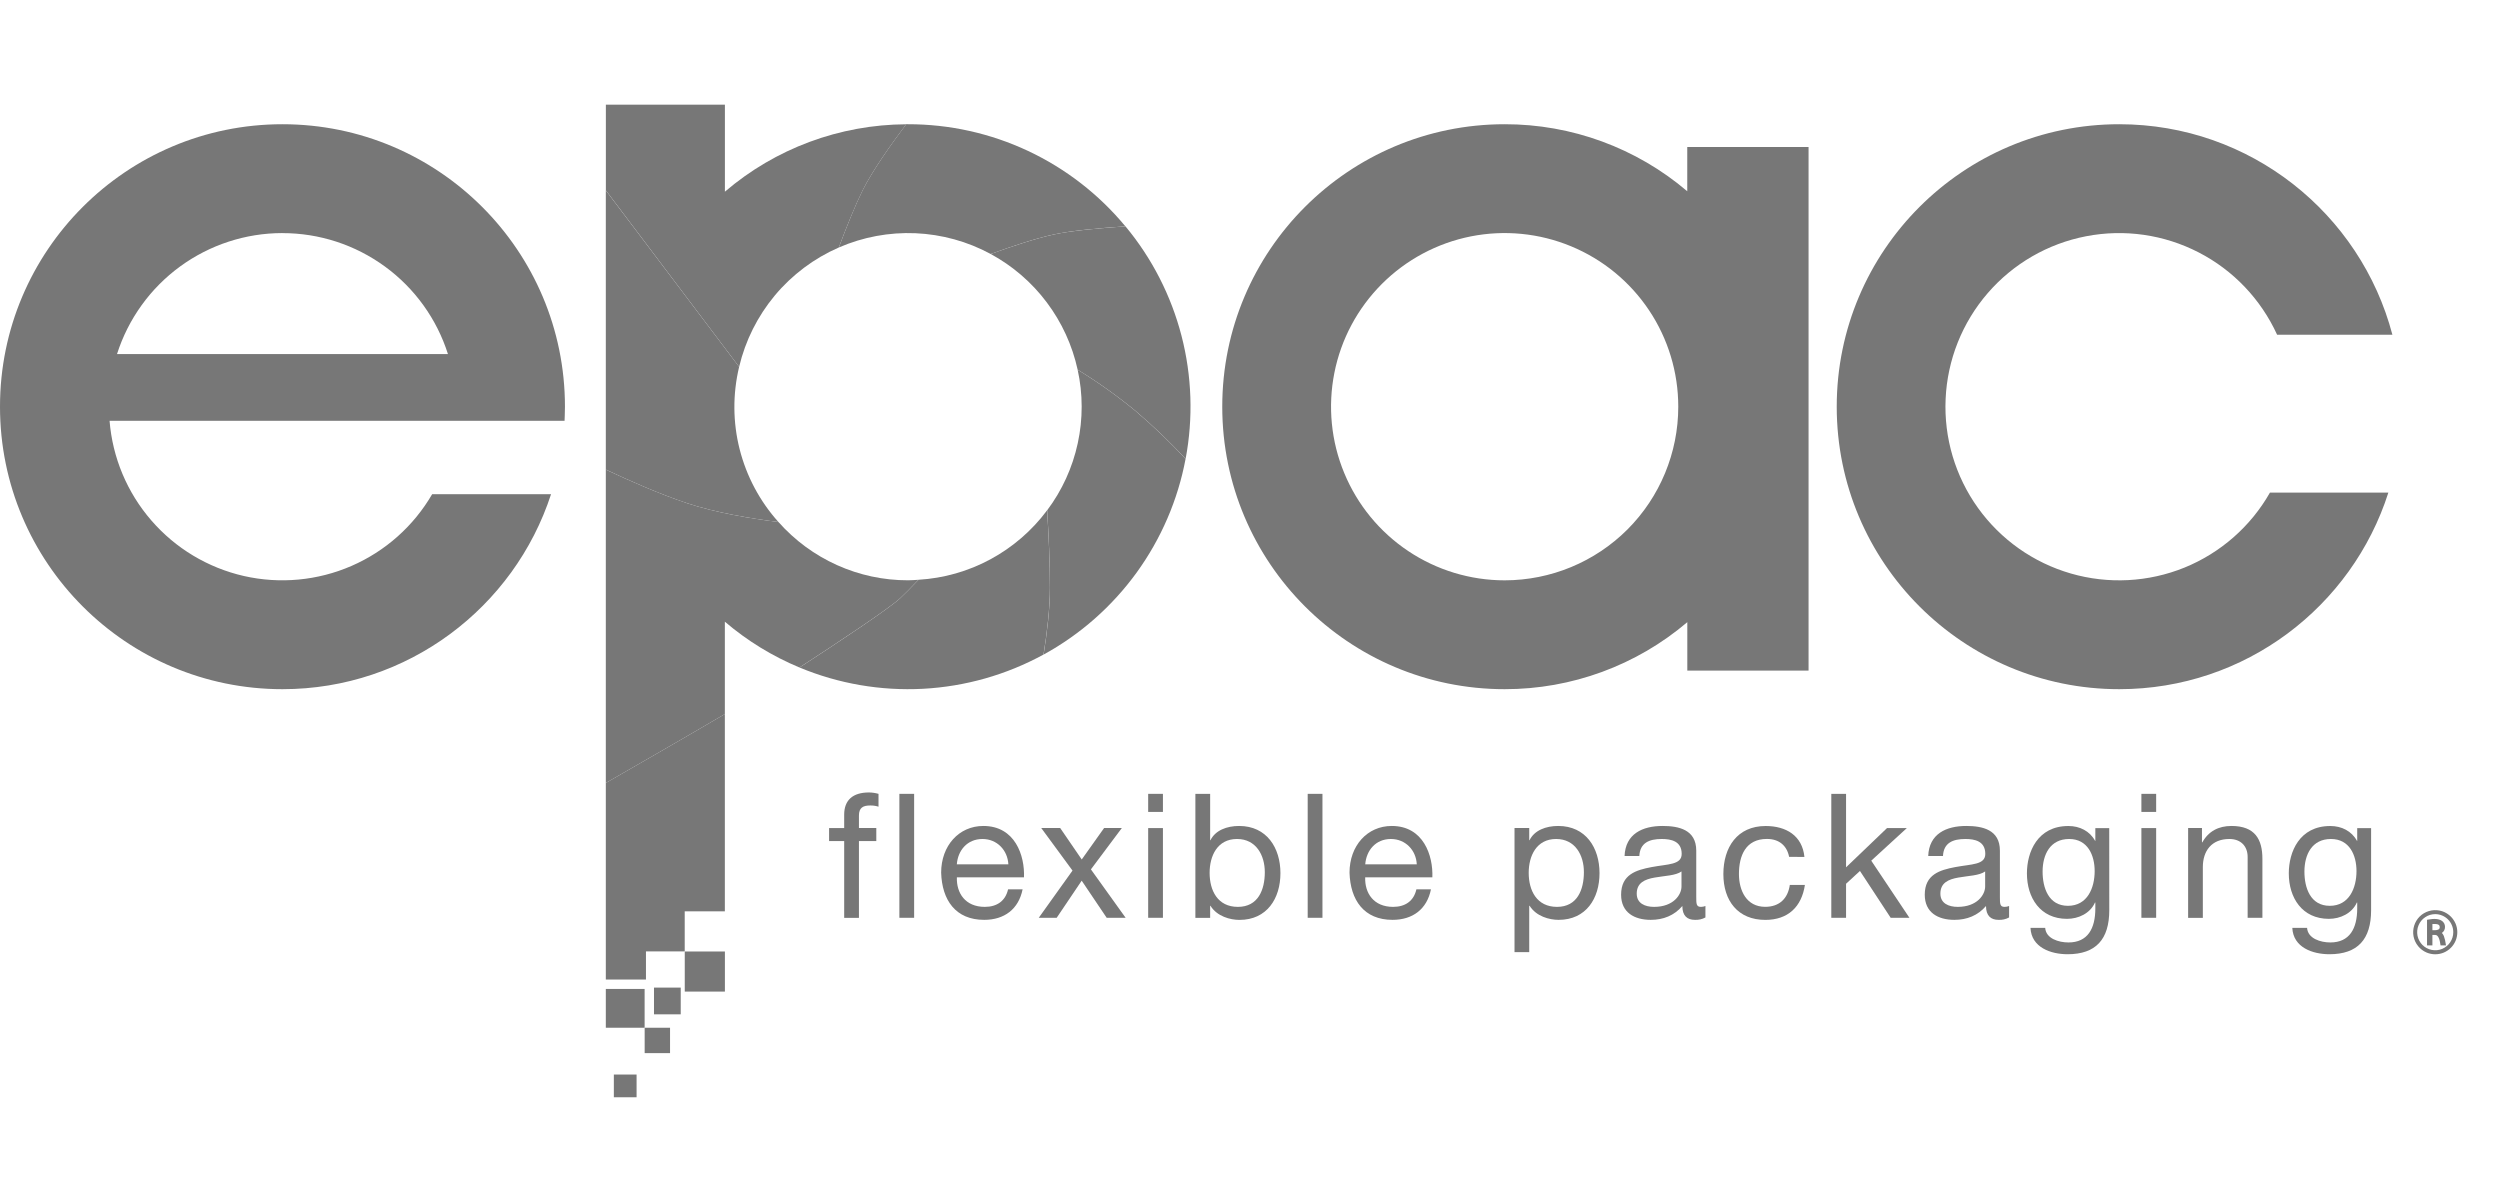 <svg width="52" height="25" viewBox="0 0 52 25" fill="none" xmlns="http://www.w3.org/2000/svg">
<g clip-path="url(#clip0_1554_3106)">
<path d="M8.989 10.279C8.603 10.943 8.015 11.466 7.31 11.772C6.606 12.078 5.822 12.151 5.073 11.981C4.324 11.81 3.649 11.405 3.147 10.824C2.644 10.244 2.34 9.518 2.279 8.752H11.743C11.743 8.752 11.751 8.557 11.751 8.459C11.751 5.214 9.12 2.584 5.875 2.584C2.631 2.584 0 5.214 0 8.459C0 11.704 2.63 14.335 5.875 14.335C8.484 14.335 10.696 12.633 11.462 10.279H8.989ZM5.875 4.849C6.641 4.848 7.388 5.092 8.007 5.544C8.626 5.996 9.085 6.633 9.317 7.364H2.434C2.667 6.634 3.126 5.996 3.744 5.544C4.363 5.092 5.109 4.848 5.875 4.848L5.875 4.849Z" fill="#777777"/>
<path d="M35.095 3.057V3.978C34.035 3.076 32.689 2.582 31.297 2.584C28.052 2.584 25.423 5.214 25.423 8.459C25.423 11.704 28.053 14.335 31.298 14.335C32.69 14.336 34.036 13.842 35.096 12.941V13.948H37.618V3.057H35.095ZM31.297 12.071C30.583 12.071 29.885 11.859 29.291 11.462C28.697 11.065 28.234 10.501 27.961 9.841C27.687 9.182 27.616 8.455 27.755 7.755C27.894 7.054 28.238 6.411 28.743 5.906C29.248 5.401 29.892 5.057 30.592 4.917C31.293 4.778 32.019 4.849 32.679 5.123C33.339 5.396 33.903 5.859 34.3 6.453C34.697 7.047 34.908 7.745 34.908 8.459C34.908 9.417 34.528 10.335 33.851 11.013C33.173 11.69 32.255 12.07 31.297 12.071Z" fill="#777777"/>
<path d="M47.215 10.246C46.814 10.951 46.188 11.5 45.437 11.806C44.685 12.111 43.853 12.154 43.074 11.929C42.295 11.704 41.615 11.224 41.142 10.565C40.669 9.906 40.432 9.107 40.469 8.297C40.505 7.487 40.813 6.713 41.343 6.099C41.873 5.485 42.594 5.068 43.391 4.914C44.187 4.76 45.011 4.878 45.732 5.25C46.453 5.621 47.027 6.225 47.364 6.963H49.762C49.1 4.443 46.807 2.584 44.08 2.584C40.835 2.584 38.204 5.214 38.204 8.459C38.204 11.704 40.836 14.335 44.08 14.335C46.701 14.335 48.921 12.617 49.678 10.246H47.215Z" fill="#777777"/>
<path d="M15.078 19.791H14.243V20.625H15.078V19.791Z" fill="#777777"/>
<path d="M13.408 20.57H12.601V21.377H13.408V20.57Z" fill="#777777"/>
<path d="M14.159 20.542H13.603V21.098H14.159V20.542Z" fill="#777777"/>
<path d="M13.937 21.377H13.409V21.905H13.937V21.377Z" fill="#777777"/>
<path d="M13.241 22.35H12.768V22.823H13.241V22.35Z" fill="#777777"/>
<path d="M17.447 5.148C17.949 4.93 18.494 4.828 19.042 4.851C19.589 4.875 20.124 5.022 20.606 5.283C21.035 5.128 21.547 4.956 21.923 4.876C22.289 4.796 22.881 4.743 23.408 4.708C22.858 4.043 22.167 3.508 21.385 3.14C20.603 2.773 19.75 2.583 18.887 2.584H18.848C18.532 3.005 18.149 3.546 17.943 3.957C17.792 4.261 17.611 4.711 17.447 5.148Z" fill="#777777"/>
<path d="M12.601 20.375H13.436V19.789H14.242V18.956H15.077V14.852C14.278 15.322 13.178 15.954 12.601 16.285L12.601 20.375Z" fill="#777777"/>
<path d="M17.447 5.148C17.611 4.711 17.793 4.261 17.944 3.958C18.149 3.547 18.532 3.006 18.849 2.585C17.465 2.592 16.129 3.088 15.078 3.987V2.177H12.602V3.96L15.374 7.631C15.503 7.085 15.758 6.576 16.117 6.145C16.477 5.714 16.932 5.373 17.447 5.148Z" fill="#777777"/>
<path d="M20.606 5.283C21.063 5.531 21.461 5.874 21.773 6.29C22.085 6.705 22.304 7.183 22.415 7.69C22.837 7.948 23.24 8.235 23.621 8.549C23.987 8.86 24.334 9.193 24.661 9.544C24.821 8.696 24.792 7.823 24.576 6.987C24.36 6.151 23.962 5.373 23.41 4.708C22.884 4.744 22.291 4.797 21.924 4.876C21.547 4.957 21.035 5.128 20.606 5.283Z" fill="#777777"/>
<path d="M24.66 9.544C24.333 9.192 23.986 8.86 23.62 8.549C23.239 8.234 22.836 7.948 22.415 7.69C22.526 8.194 22.527 8.717 22.417 9.221C22.308 9.726 22.091 10.201 21.781 10.614C21.812 11.112 21.84 11.705 21.84 12.222C21.84 12.653 21.78 13.156 21.707 13.615C22.47 13.197 23.13 12.615 23.641 11.911C24.151 11.207 24.5 10.399 24.66 9.544Z" fill="#777777"/>
<path d="M21.78 10.614C21.466 11.036 21.064 11.383 20.602 11.633C20.14 11.883 19.629 12.028 19.105 12.059C18.951 12.221 18.812 12.362 18.723 12.444C18.478 12.669 17.44 13.357 16.63 13.884C17.442 14.222 18.319 14.373 19.198 14.327C20.076 14.28 20.933 14.037 21.705 13.615C21.779 13.156 21.838 12.653 21.838 12.222C21.839 11.707 21.811 11.112 21.78 10.614Z" fill="#777777"/>
<path d="M16.193 10.859C15.805 10.428 15.528 9.908 15.385 9.346C15.242 8.784 15.239 8.195 15.374 7.631L12.601 3.96V9.768C13.069 9.988 13.711 10.274 14.298 10.469C14.885 10.664 15.634 10.788 16.193 10.859Z" fill="#777777"/>
<path d="M19.104 12.059C19.032 12.064 18.96 12.07 18.886 12.07C18.377 12.071 17.874 11.963 17.41 11.754C16.945 11.545 16.531 11.24 16.193 10.859C15.634 10.788 14.889 10.665 14.298 10.469C13.708 10.272 13.069 9.988 12.601 9.768V16.286C13.178 15.955 14.278 15.323 15.077 14.853V12.931C15.541 13.328 16.065 13.649 16.629 13.884C17.439 13.357 18.477 12.669 18.722 12.445C18.812 12.362 18.951 12.221 19.104 12.059Z" fill="#777777"/>
<path d="M17.559 17.494H17.245V17.224H17.559V16.945C17.559 16.642 17.739 16.483 18.075 16.483C18.142 16.484 18.209 16.494 18.273 16.512V16.779C18.217 16.761 18.159 16.753 18.1 16.754C17.952 16.754 17.866 16.8 17.866 16.963V17.223H18.227V17.494H17.866V19.092H17.559V17.494Z" fill="#777777"/>
<path d="M18.707 16.512H19.014V19.09H18.707V16.512Z" fill="#777777"/>
<path d="M21.27 18.498C21.187 18.91 20.891 19.133 20.471 19.133C19.876 19.133 19.593 18.722 19.576 18.151C19.576 17.592 19.944 17.18 20.454 17.18C21.115 17.18 21.317 17.797 21.299 18.249H19.903C19.892 18.574 20.076 18.863 20.484 18.863C20.737 18.863 20.913 18.74 20.968 18.498H21.27ZM20.974 17.978C20.959 17.685 20.739 17.451 20.436 17.451C20.115 17.451 19.923 17.693 19.902 17.978H20.974Z" fill="#777777"/>
<path d="M22.308 18.108L21.658 17.223H22.052L22.5 17.877L22.965 17.223H23.334L22.691 18.083L23.413 19.09H23.019L22.499 18.318L21.979 19.09H21.606L22.308 18.108Z" fill="#777777"/>
<path d="M24.189 16.888H23.882V16.512H24.189V16.888ZM23.882 17.224H24.189V19.09H23.882V17.224Z" fill="#777777"/>
<path d="M24.864 16.512H25.171V17.476H25.178C25.279 17.271 25.517 17.18 25.774 17.18C26.348 17.18 26.633 17.635 26.633 18.162C26.633 18.689 26.352 19.134 25.781 19.134C25.59 19.134 25.315 19.062 25.178 18.841H25.171V19.091H24.864V16.512ZM25.73 17.451C25.319 17.451 25.16 17.805 25.16 18.155C25.16 18.523 25.326 18.863 25.748 18.863C26.171 18.863 26.308 18.505 26.308 18.141C26.308 17.791 26.128 17.451 25.731 17.451H25.73Z" fill="#777777"/>
<path d="M27.2 16.512H27.507V19.09H27.2V16.512Z" fill="#777777"/>
<path d="M29.764 18.498C29.681 18.91 29.385 19.133 28.965 19.133C28.37 19.133 28.087 18.722 28.07 18.151C28.07 17.592 28.438 17.18 28.949 17.18C29.609 17.18 29.811 17.797 29.793 18.249H28.396C28.385 18.574 28.569 18.863 28.977 18.863C29.23 18.863 29.407 18.74 29.461 18.498H29.764ZM29.469 17.978C29.455 17.685 29.235 17.451 28.931 17.451C28.61 17.451 28.419 17.693 28.397 17.978H29.469Z" fill="#777777"/>
<path d="M31.502 17.223H31.808V17.476H31.815C31.916 17.27 32.155 17.18 32.411 17.18C32.985 17.18 33.27 17.635 33.27 18.162C33.27 18.689 32.989 19.133 32.419 19.133C32.227 19.133 31.953 19.061 31.816 18.84H31.808V19.805H31.502L31.502 17.223ZM32.368 17.451C31.956 17.451 31.797 17.805 31.797 18.155C31.797 18.523 31.964 18.863 32.386 18.863C32.808 18.863 32.945 18.505 32.945 18.141C32.946 17.79 32.765 17.451 32.368 17.451Z" fill="#777777"/>
<path d="M35.473 19.083C35.406 19.12 35.33 19.137 35.253 19.133C35.093 19.133 34.993 19.047 34.993 18.845C34.824 19.043 34.596 19.133 34.336 19.133C33.997 19.133 33.719 18.982 33.719 18.61C33.719 18.188 34.033 18.097 34.35 18.036C34.69 17.971 34.979 17.992 34.979 17.761C34.979 17.495 34.759 17.451 34.563 17.451C34.304 17.451 34.112 17.531 34.098 17.805H33.791C33.809 17.343 34.166 17.18 34.581 17.18C34.917 17.18 35.282 17.256 35.282 17.693V18.653C35.282 18.798 35.282 18.863 35.38 18.863C35.412 18.863 35.444 18.856 35.473 18.845V19.083ZM34.975 18.126C34.856 18.213 34.625 18.216 34.419 18.253C34.213 18.289 34.044 18.361 34.044 18.588C34.044 18.791 34.217 18.863 34.405 18.863C34.809 18.863 34.975 18.61 34.975 18.44V18.126Z" fill="#777777"/>
<path d="M37.214 17.823C37.167 17.588 37.005 17.45 36.752 17.45C36.308 17.45 36.17 17.8 36.17 18.18C36.17 18.523 36.326 18.862 36.716 18.862C37.012 18.862 37.188 18.689 37.228 18.407H37.542C37.474 18.863 37.189 19.134 36.719 19.134C36.149 19.134 35.846 18.737 35.846 18.181C35.846 17.625 36.134 17.181 36.726 17.181C37.149 17.181 37.488 17.38 37.532 17.824L37.214 17.823Z" fill="#777777"/>
<path d="M38.091 16.512H38.398V18.04L39.25 17.224H39.662L38.922 17.902L39.716 19.09H39.326L38.687 18.116L38.398 18.382V19.09H38.091V16.512Z" fill="#777777"/>
<path d="M41.789 19.083C41.722 19.12 41.646 19.137 41.569 19.133C41.409 19.133 41.309 19.047 41.309 18.845C41.139 19.043 40.912 19.133 40.652 19.133C40.312 19.133 40.035 18.982 40.035 18.61C40.035 18.188 40.349 18.097 40.666 18.036C41.006 17.971 41.294 17.992 41.294 17.761C41.294 17.495 41.074 17.451 40.88 17.451C40.619 17.451 40.427 17.531 40.414 17.805H40.107C40.125 17.343 40.482 17.18 40.898 17.18C41.233 17.18 41.598 17.256 41.598 17.693V18.653C41.598 18.798 41.598 18.863 41.695 18.863C41.728 18.863 41.76 18.856 41.789 18.845V19.083ZM41.291 18.126C41.172 18.213 40.941 18.216 40.735 18.253C40.529 18.289 40.36 18.361 40.36 18.588C40.36 18.791 40.533 18.863 40.721 18.863C41.125 18.863 41.291 18.61 41.291 18.44V18.126Z" fill="#777777"/>
<path d="M43.873 18.931C43.873 19.538 43.595 19.848 43.006 19.848C42.656 19.848 42.252 19.707 42.234 19.299H42.54C42.554 19.523 42.821 19.603 43.024 19.603C43.425 19.603 43.583 19.314 43.583 18.895V18.772H43.576C43.475 19 43.23 19.112 42.994 19.112C42.438 19.112 42.16 18.675 42.16 18.166C42.16 17.725 42.377 17.181 43.023 17.181C43.258 17.181 43.467 17.285 43.579 17.491H43.583V17.225H43.872L43.873 18.931ZM43.569 18.119C43.569 17.79 43.425 17.451 43.039 17.451C42.645 17.451 42.486 17.772 42.486 18.13C42.486 18.465 42.609 18.841 43.013 18.841C43.418 18.841 43.569 18.469 43.569 18.119Z" fill="#777777"/>
<path d="M44.848 16.888H44.541V16.512H44.848V16.888ZM44.541 17.224H44.848V19.09H44.541V17.224Z" fill="#777777"/>
<path d="M45.513 17.223H45.801V17.52H45.809C45.938 17.288 46.148 17.18 46.415 17.18C46.906 17.18 47.058 17.462 47.058 17.863V19.09H46.751V17.826C46.751 17.599 46.607 17.451 46.372 17.451C45.999 17.451 45.819 17.7 45.819 18.037V19.091H45.513V17.223Z" fill="#777777"/>
<path d="M49.319 18.931C49.319 19.538 49.041 19.848 48.452 19.848C48.102 19.848 47.698 19.707 47.68 19.299H47.987C48.002 19.523 48.269 19.603 48.471 19.603C48.871 19.603 49.03 19.314 49.03 18.895V18.772H49.023C48.921 19 48.676 19.112 48.441 19.112C47.885 19.112 47.607 18.675 47.607 18.166C47.607 17.725 47.824 17.181 48.47 17.181C48.705 17.181 48.914 17.285 49.026 17.491H49.03V17.225H49.319V18.931ZM49.015 18.119C49.015 17.79 48.871 17.451 48.484 17.451C48.091 17.451 47.932 17.772 47.932 18.13C47.932 18.465 48.055 18.841 48.459 18.841C48.864 18.841 49.015 18.469 49.015 18.119Z" fill="#777777"/>
<path d="M51.076 19.211C51.046 19.142 51.001 19.081 50.942 19.033C50.884 18.986 50.815 18.953 50.741 18.939C50.667 18.925 50.591 18.929 50.519 18.951C50.447 18.973 50.381 19.012 50.328 19.065C50.275 19.118 50.236 19.184 50.214 19.256C50.192 19.328 50.188 19.404 50.202 19.478C50.217 19.552 50.249 19.621 50.296 19.679C50.344 19.738 50.405 19.784 50.474 19.813C50.531 19.837 50.592 19.849 50.653 19.849C50.714 19.849 50.775 19.837 50.832 19.813C50.942 19.766 51.029 19.679 51.076 19.569C51.1 19.512 51.112 19.451 51.112 19.39C51.112 19.328 51.1 19.268 51.076 19.211ZM51.028 19.39C51.028 19.464 51.006 19.537 50.965 19.598C50.924 19.66 50.865 19.708 50.797 19.737C50.728 19.765 50.653 19.773 50.58 19.758C50.507 19.744 50.44 19.708 50.387 19.656C50.335 19.603 50.299 19.536 50.284 19.463C50.27 19.39 50.277 19.315 50.306 19.246C50.334 19.177 50.382 19.119 50.444 19.078C50.506 19.036 50.578 19.014 50.653 19.014C50.752 19.014 50.848 19.054 50.918 19.124C50.989 19.195 51.028 19.29 51.028 19.39Z" fill="#777777"/>
<path d="M50.832 19.469C50.823 19.446 50.809 19.424 50.791 19.405C50.812 19.392 50.829 19.372 50.84 19.35C50.851 19.328 50.857 19.303 50.856 19.278C50.856 19.254 50.851 19.231 50.84 19.209C50.829 19.188 50.813 19.17 50.794 19.156C50.731 19.111 50.633 19.103 50.501 19.128L50.482 19.132V19.664H50.594V19.447H50.654C50.72 19.447 50.748 19.554 50.76 19.644L50.763 19.664H50.876L50.872 19.638C50.865 19.58 50.852 19.524 50.832 19.469ZM50.746 19.283C50.747 19.292 50.745 19.301 50.742 19.309C50.738 19.317 50.733 19.325 50.726 19.33C50.703 19.343 50.677 19.349 50.651 19.348H50.594V19.22C50.608 19.22 50.623 19.219 50.64 19.219C50.735 19.218 50.746 19.255 50.746 19.282V19.283Z" fill="#777777"/>
</g>
<defs>
<clipPath id="clip0_1554_3106">
<rect width="51.112" height="20.647" fill="white" transform="translate(0 2.177)"/>
</clipPath>
</defs>
</svg>
